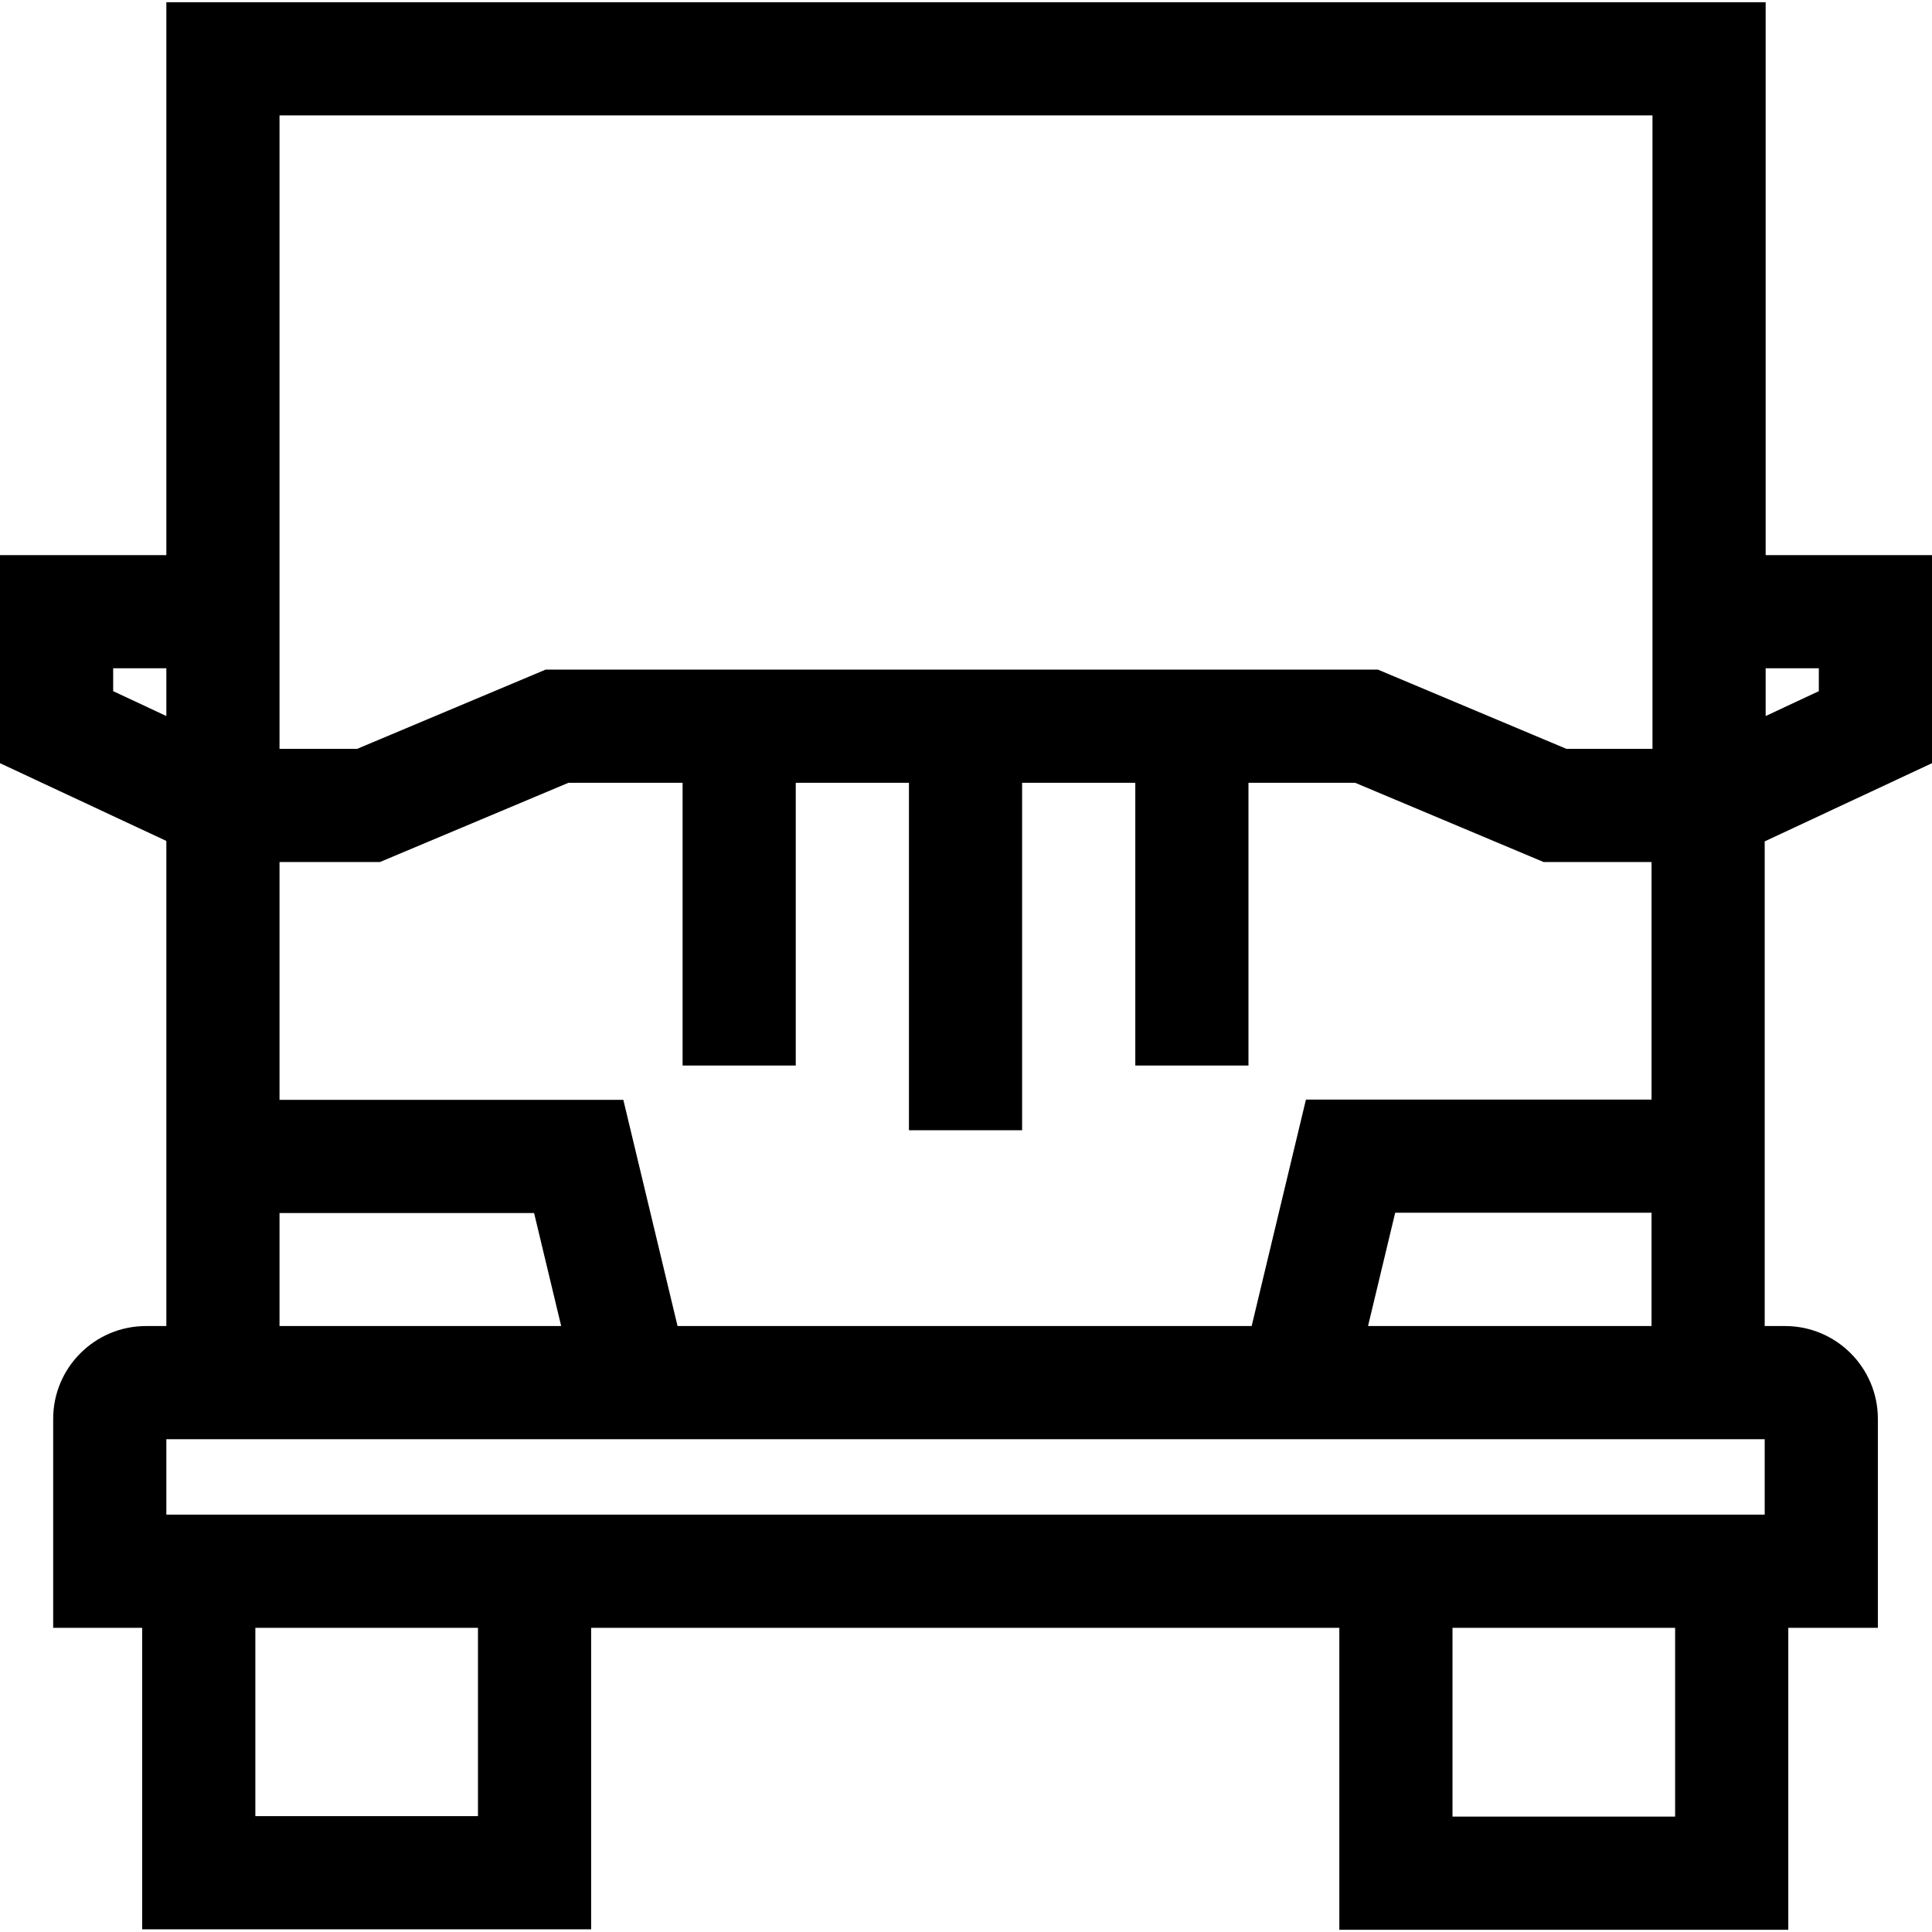<?xml version="1.0" encoding="UTF-8"?>
<svg xmlns="http://www.w3.org/2000/svg" xmlns:xlink="http://www.w3.org/1999/xlink" version="1.1" id="Capa_1" x="0px" y="0px" viewBox="0 0 512 512" style="enable-background:new 0 0 512 512;" xml:space="preserve">
<g>
	<g>
		<path d="M512,202.253V147.11h-44.083V0.591H44.083V147.11H0v55.143l44.083,20.606v128.556h-5.402    c-13.559,0-24.589,11.03-24.589,24.589v55.387h23.586v79.892h118.981v-79.892h198.275v80.018h118.981v-80.018h23.74v-55.387    c0-13.559-11.03-24.589-24.589-24.589h-5.401V222.977L512,202.253z M467.917,177.1h14.092v6.067l-14.092,6.587V177.1z     M74.075,30.582h363.85V198.45h-22.818l-49.938-20.994H144.593L94.65,198.451H74.075V30.582z M74.075,228.442h26.622    l49.943-20.994h30.252v74.936h29.991v-74.936h29.995v92.076h29.991v-92.076h29.995v74.936h29.991v-74.936h28.268l49.937,20.994    h28.614V291.4h-91.585l-14.387,60.016H179.558l-14.368-59.939H74.075V228.442z M437.673,321.39v30.026h-75.131l7.197-30.026    H437.673z M74.075,321.467h67.465l7.178,29.948H74.075V321.467z M29.991,183.167V177.1h14.092v12.654L29.991,183.167z     M67.67,481.292v-49.9h58.998c0.001,0,0.001,49.9,0.001,49.9H67.67z M443.924,481.418h-58.998v-50.026h58.998V481.418z     M467.664,401.4H44.083v-19.994h423.581V401.4z"></path>
	</g>
</g>
<g>
</g>
<g>
</g>
<g>
</g>
<g>
</g>
<g>
</g>
<g>
</g>
<g>
</g>
<g>
</g>
<g>
</g>
<g>
</g>
<g>
</g>
<g>
</g>
<g>
</g>
<g>
</g>
<g>
</g>
</svg>
